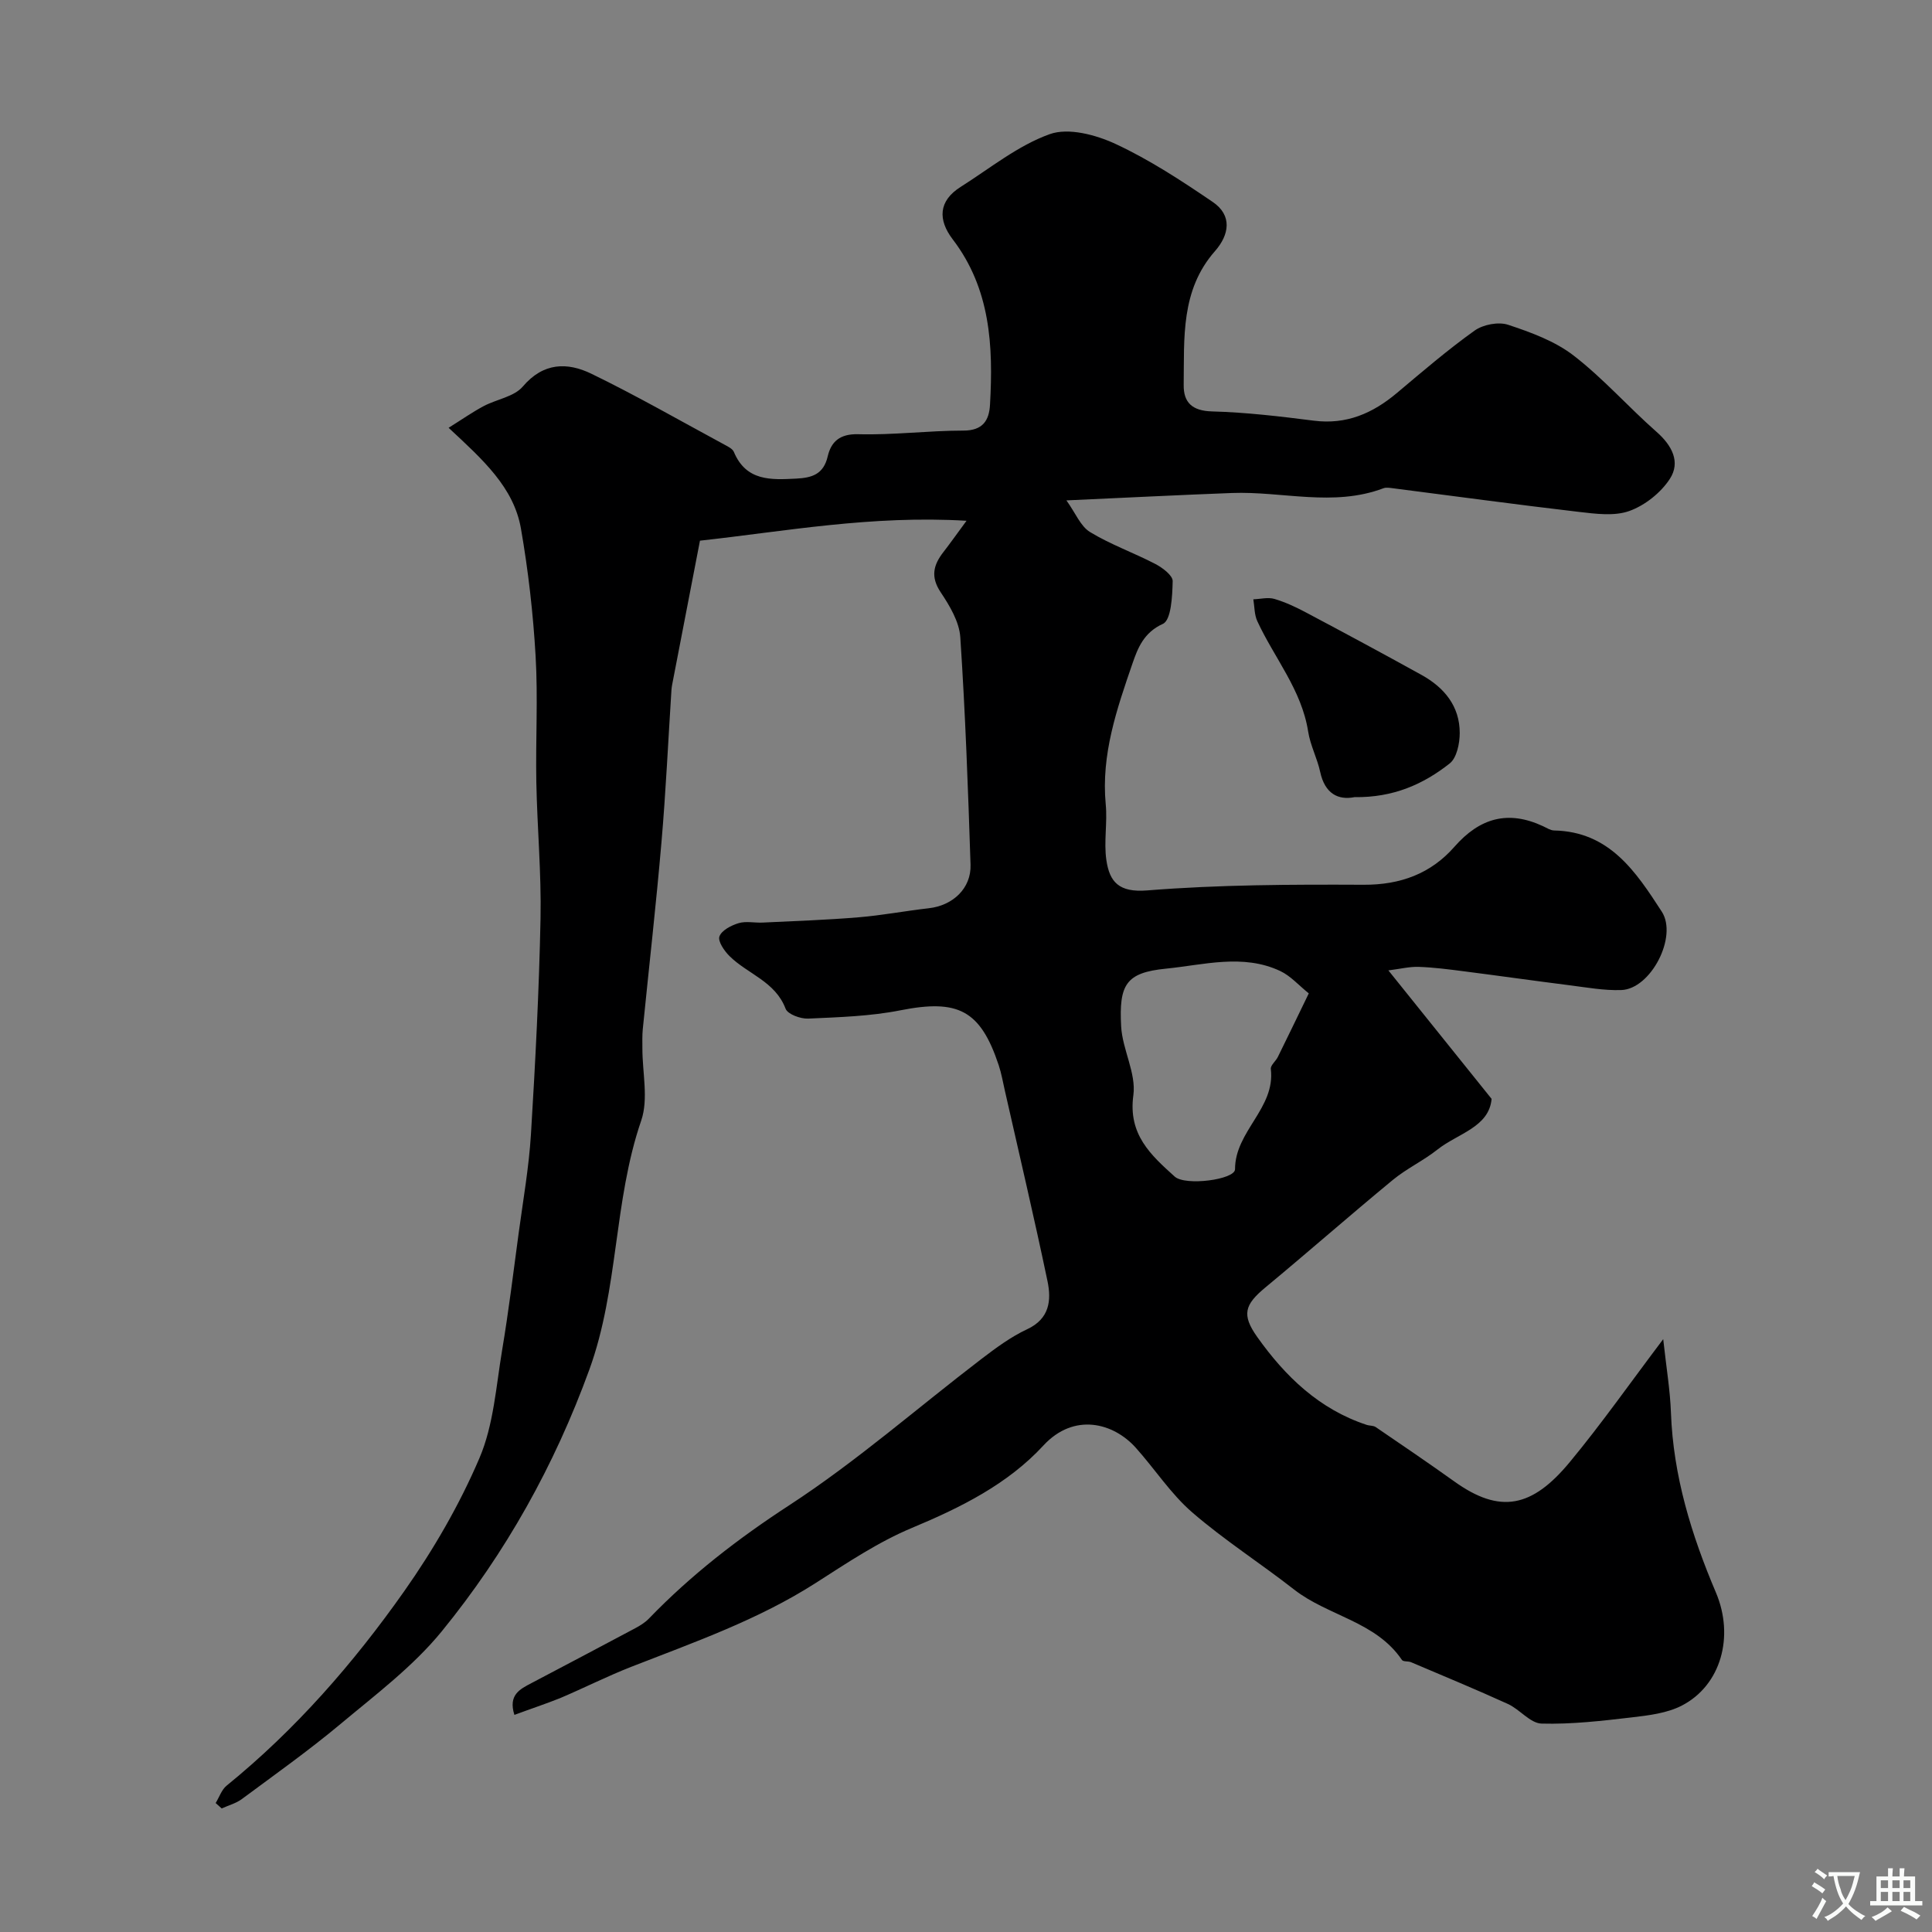 <svg enable-background="new 0 0 400 400" viewBox="0 0 400 400" xmlns="http://www.w3.org/2000/svg"><rect x="0" y="0" width="400" height="400" fill="#808080" stroke="none"/><path d="m106.5 355.05c-1.31-4.15 1.15-5.33 3.53-6.58 7.18-3.78 14.36-7.56 21.52-11.38.99-.53 2-1.16 2.78-1.96 8.72-9.04 18.46-16.57 29.07-23.48 13.94-9.08 26.56-20.18 39.82-30.31 2.98-2.27 6.06-4.56 9.43-6.13 4.68-2.18 5.05-6.01 4.22-9.98-2.76-13.19-5.86-26.31-8.83-39.45-.4-1.75-.7-3.53-1.26-5.22-3.8-11.45-8.43-13.74-20.34-11.39-6.25 1.24-12.73 1.43-19.12 1.72-1.58.07-4.23-.9-4.67-2.04-2.14-5.66-7.85-7.18-11.6-10.89-1.09-1.07-2.46-3.08-2.1-4.08.45-1.26 2.44-2.29 3.97-2.75s3.31-.04 4.97-.12c6.62-.32 13.24-.54 19.84-1.09 4.88-.4 9.71-1.33 14.58-1.88 4.97-.56 8.79-4.12 8.63-9.01-.51-15.71-1.08-31.42-2.12-47.09-.21-3.21-2.2-6.53-4.07-9.33-2.14-3.21-1.49-5.66.58-8.32 1.36-1.75 2.64-3.57 4.78-6.47-19.69-1.18-37.66 2.2-55.19 4.12-2 10.39-3.89 20.13-5.77 29.88-.06.32-.1.66-.13.98-.68 10.53-1.16 21.07-2.07 31.57-1.11 12.92-2.58 25.8-3.87 38.7-.13 1.32-.08 2.66-.08 4-.01 5 1.29 10.45-.24 14.92-5.76 16.76-4.65 34.79-10.73 51.54-7.22 19.87-17.33 37.98-30.56 54.21-5.92 7.26-13.68 13.1-20.94 19.17-6.57 5.49-13.57 10.46-20.45 15.56-1.21.9-2.78 1.31-4.18 1.95-.42-.37-.83-.75-1.25-1.12.75-1.22 1.23-2.76 2.28-3.61 14.27-11.59 26.26-25.34 36.77-40.26 6.05-8.6 11.44-17.89 15.56-27.54 2.94-6.87 3.44-14.83 4.7-22.36 1.35-8.06 2.34-16.17 3.43-24.27.92-6.81 2.12-13.62 2.54-20.46.91-14.85 1.68-29.73 1.98-44.6.19-9.42-.69-18.86-.87-28.3-.16-8.7.36-17.42-.15-26.09-.51-8.82-1.52-17.65-3.03-26.35-1.49-8.55-7.82-14.23-14.98-20.89 2.75-1.72 4.92-3.24 7.24-4.48 2.69-1.43 6.31-1.94 8.11-4.05 4.27-5.03 9.24-5.07 14.21-2.66 9.37 4.55 18.42 9.75 27.59 14.7.71.38 1.64.84 1.91 1.49 2.55 6.07 7.67 5.79 12.92 5.52 3.22-.17 5.64-.86 6.51-4.61.7-2.99 2.46-4.68 6.3-4.58 7.25.2 14.52-.75 21.79-.75 4.01 0 5.33-2.08 5.51-5.37.69-12.13.11-23.98-7.73-34.24-3.07-4.03-2.97-7.93 1.66-10.85 6.06-3.83 11.84-8.56 18.45-10.92 3.86-1.38 9.54.14 13.61 2.03 7.05 3.28 13.67 7.62 20.13 12.02 4.09 2.78 3.43 6.8.45 10.18-7.13 8.11-6.34 18.02-6.47 27.68-.05 3.65 1.75 5.39 5.88 5.5 7.05.19 14.09 1.03 21.1 1.92 6.74.85 12.17-1.54 17.17-5.74 5.27-4.43 10.5-8.93 16.09-12.92 1.76-1.25 4.92-1.86 6.92-1.2 4.74 1.57 9.7 3.38 13.58 6.38 6.13 4.73 11.33 10.66 17.17 15.8 3.21 2.82 5 6.26 2.74 9.73-1.87 2.87-5.15 5.48-8.37 6.64-3.12 1.12-6.99.59-10.47.19-12.84-1.5-25.65-3.25-38.47-4.89-.66-.08-1.41-.22-1.99 0-10.36 3.91-20.92.59-31.38.98-10.91.41-21.82.97-34.25 1.53 1.9 2.64 2.93 5.37 4.9 6.56 4.27 2.6 9.08 4.29 13.54 6.62 1.47.77 3.59 2.37 3.56 3.54-.07 3.09-.3 8.06-2.02 8.84-3.99 1.8-5.22 5.08-6.29 8.17-3.24 9.42-6.53 18.89-5.55 29.2.37 3.81-.42 7.76.13 11.53.66 4.51 2.56 6.77 8.48 6.29 14.87-1.19 29.85-1.24 44.78-1.17 7.63.04 13.93-2.31 18.8-7.86 5.26-6 11.12-7.64 18.36-4.26.74.34 1.51.86 2.27.88 11.49.23 16.94 8.54 22.3 16.8 3.35 5.16-2.26 16.04-8.39 16.24-3.58.12-7.19-.55-10.77-1-7.29-.92-14.57-1.96-21.86-2.89-3.08-.4-6.18-.8-9.28-.91-1.91-.07-3.83.42-6.3.73 7.43 9.25 14.09 17.54 21.37 26.6-.52 5.88-7.01 7.16-11.22 10.5-2.91 2.31-6.37 3.92-9.23 6.28-8.88 7.32-17.52 14.92-26.38 22.26-4.31 3.57-4.97 5.64-1.69 10.26 5.8 8.17 12.83 14.95 22.64 18.19.62.21 1.4.12 1.9.47 5.46 3.72 10.92 7.43 16.29 11.27 9.46 6.77 16.08 5.38 23.86-4.01 6.54-7.89 12.44-16.31 19.36-25.47.65 5.94 1.43 10.56 1.6 15.19.47 13.1 4.24 25.33 9.31 37.26 3.86 9.09 1.06 19.22-7.05 23.41-3.06 1.58-6.82 2.03-10.32 2.44-6.22.73-12.5 1.46-18.73 1.29-2.35-.07-4.5-2.94-6.96-4.06-6.62-3.02-13.36-5.8-20.06-8.65-.6-.25-1.61-.07-1.88-.46-5.41-8-15.31-9.09-22.34-14.59-6.95-5.43-14.44-10.22-21.1-15.98-4.42-3.83-7.71-8.95-11.66-13.36-4.65-5.2-12.8-7.33-19.13-.48-7.39 8.01-17.1 12.84-27.21 17.06-7.02 2.93-13.5 7.29-19.95 11.42-11.91 7.62-25.13 12.25-38.16 17.34-5.01 1.96-9.82 4.4-14.77 6.5-2.99 1.19-6.07 2.21-9.44 3.46zm164.47-149.38c-2.09-1.68-3.77-3.62-5.89-4.62-7.73-3.65-15.9-1.27-23.68-.5-8.32.82-9.74 3.32-9.28 11.95.26 4.8 3.15 9.71 2.53 14.25-1.12 8.14 3.62 12.39 8.56 16.85 2.21 1.99 12.49.63 12.49-1.52-.01-7.9 8.39-12.62 7.41-20.76-.09-.75 1.01-1.6 1.44-2.46 2.02-4.08 3.98-8.17 6.42-13.19z" fill="#000001"/><path d="m280.44 165.04c-3.39.67-6.14-.72-7.11-5.22-.61-2.83-2.05-5.51-2.49-8.36-1.36-8.66-7.02-15.25-10.53-22.86-.62-1.35-.57-3-.82-4.52 1.46-.05 3.03-.47 4.36-.08 2.28.67 4.48 1.71 6.59 2.83 7.99 4.24 15.97 8.53 23.88 12.91 4.69 2.6 7.91 6.46 7.9 12.03 0 2.15-.61 5.13-2.07 6.29-5.44 4.3-11.67 7.09-19.71 6.98z" fill="#000001"/><g fill="#fafbfa"><path d="m377.9 391.2c-.2.3-.4.5-.6.8-.7-.6-1.4-1-2.2-1.5.2-.3.4-.5.5-.8.6.4 1.4.8 2.3 1.5zm-1.8 6.1c-.2-.2-.5-.4-.9-.6.4-.6.8-1.2 1.2-1.9s.7-1.3.9-1.9c.3.3.5.5.8.7-.7 1.3-1.4 2.6-2 3.7zm2.2-9c-.3.3-.5.5-.6.8-.6-.6-1.3-1.1-2-1.5.3-.3.5-.5.6-.7.6.5 1.3.9 2 1.4zm.3.2v-.9h2 4.5c-.3 1.3-.6 2.5-1 3.6s-.9 2.1-1.4 3c.4.5 1 1 1.6 1.4s1.2.8 1.9 1.1c-.3.2-.5.4-.8.8-.4-.3-1-.7-1.6-1.2s-1.2-1.1-1.6-1.6c-.5.6-1.1 1.1-1.7 1.6s-1.4.9-2.1 1.4c-.1-.3-.3-.5-.7-.8.6-.2 1.2-.5 1.9-1s1.4-1.1 2-1.8c-.5-.8-.9-1.6-1.2-2.5s-.6-2-.8-3.2c-.4.1-.7.1-1 .1zm2.5 2.7c.2 1 .7 1.7 1 2.2.3-.5.6-1.1 1-2s.6-1.9.9-3h-3.2-.4c.1.9.3 1.8.7 2.8z"/><path d="m396.5 388.5v1.5 3.6h1.5v.9c-.4 0-1 0-1.7 0h-7.9c-.5 0-.9 0-1.2 0v-.9h1.3v-3.5c0-.7 0-1.2 0-1.6h2.4c0-.8 0-1.4 0-1.7h1c0 .3-.1.8-.1 1.7h1.5c0-.8 0-1.4 0-1.7h1c0 .3-.1.9-.1 1.7zm-8.2 9.2c-.2-.3-.5-.5-.8-.8.8-.3 1.4-.6 1.9-.9s1-.7 1.4-1.1c.3.3.6.5.9.8-1.6 1-2.8 1.6-3.4 2zm2.6-6.8v-1.6h-1.5v1.6zm0 2.7v-1.9h-1.5v1.9zm2.4-2.7v-1.6h-1.5v1.6zm0 2.7v-1.9h-1.5v1.9zm.2 2 .7-.8c.4.2.9.5 1.6.8s1.3.7 1.8 1c-.3.3-.5.5-.8.8-.4-.3-1.5-1-3.3-1.8zm2-4.7v-1.6h-1.4v1.6zm0 2.7v-1.9h-1.4v1.9z"/></g></svg>